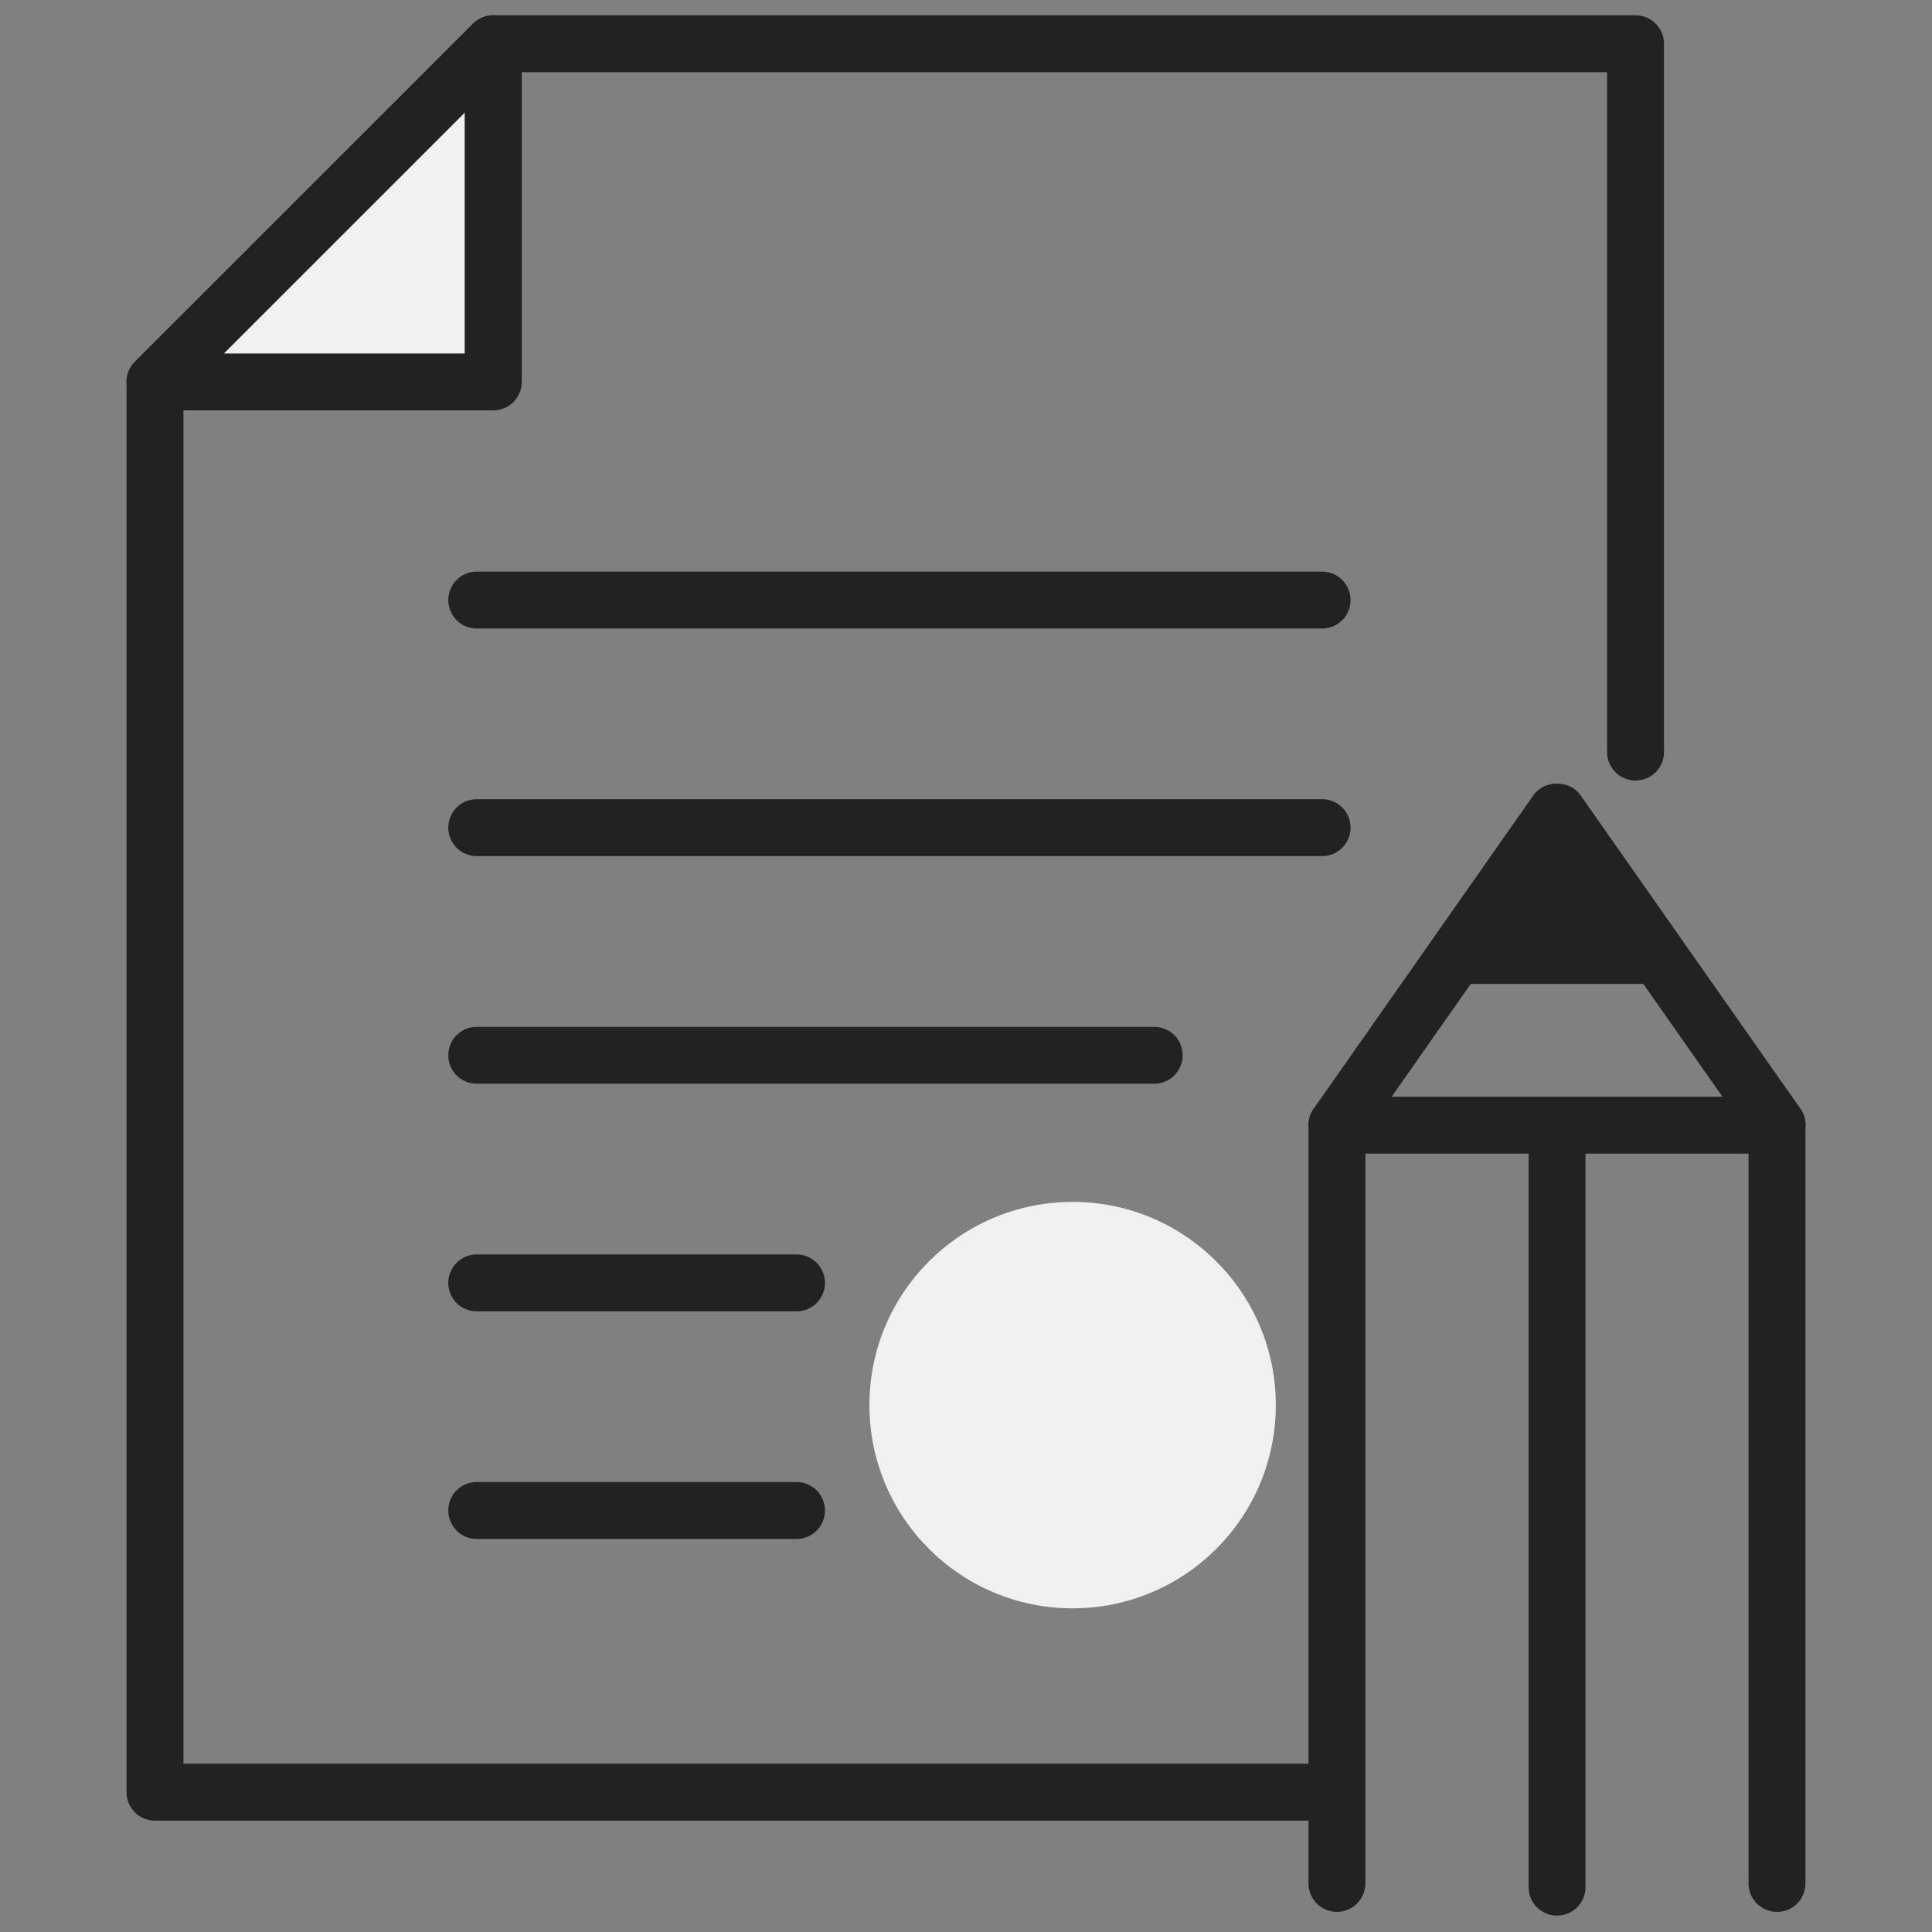 <svg width="60" height="60" viewBox="0 0 60 60" fill="none" xmlns="http://www.w3.org/2000/svg">
<rect x="0" y="0" width="60" height="60" fill="#808080" stroke="none"/>
<g clip-path="url(#clip0_2153_3538)">
<path d="M33.311 49.948C36.797 49.948 39.622 47.123 39.622 43.637C39.622 40.152 36.797 37.326 33.311 37.326C29.826 37.326 27 40.152 27 43.637C27 47.123 29.826 49.948 33.311 49.948Z" fill="#F0F0F0"/>
<path d="M55.187 59.375C54.697 59.375 54.303 58.981 54.303 58.491V35.827H42.403V58.491C42.403 58.981 42.004 59.375 41.519 59.375C41.03 59.375 40.636 58.981 40.636 58.491V34.943C40.636 34.453 41.035 34.06 41.519 34.06H55.187C55.676 34.06 56.07 34.453 56.07 34.943V58.491C56.07 58.981 55.676 59.375 55.187 59.375Z" fill="#222222"/>
<path d="M41.519 35.827C41.343 35.827 41.166 35.776 41.014 35.665C40.615 35.388 40.52 34.832 40.797 34.433L47.628 24.689C47.957 24.22 48.744 24.214 49.078 24.689L55.914 34.433C56.196 34.832 56.095 35.383 55.697 35.665C55.298 35.943 54.747 35.847 54.465 35.448L48.355 26.734L42.246 35.448C42.075 35.696 41.802 35.827 41.524 35.827H41.519Z" fill="#222222"/>
<path d="M44.594 30.556H52.111L48.355 25.199L44.594 30.556Z" fill="#222222"/>
<path d="M48.355 59.491C47.865 59.491 47.472 59.097 47.472 58.607V35.751C47.472 35.261 47.865 34.867 48.355 34.867C48.845 34.867 49.239 35.261 49.239 35.751V58.607C49.239 59.097 48.845 59.491 48.355 59.491Z" fill="#222222"/>
<path d="M15.315 11.86V1.358L4.813 11.86H15.315Z" fill="#F0F0F0"/>
<path d="M15.315 12.744H4.814C4.455 12.744 4.132 12.527 3.996 12.198C3.859 11.87 3.935 11.487 4.188 11.234L14.694 0.732C14.947 0.48 15.325 0.404 15.659 0.541C15.987 0.677 16.204 1 16.204 1.359V11.86C16.204 12.35 15.81 12.744 15.32 12.744H15.315ZM6.944 10.977H14.432V3.494L6.949 10.977H6.944Z" fill="#222222"/>
<path d="M41.478 56.542H4.813C4.324 56.542 3.93 56.149 3.93 55.659V11.86C3.93 11.628 4.021 11.405 4.187 11.239L14.694 0.732C14.855 0.571 15.083 0.475 15.315 0.475H50.793C51.283 0.475 51.677 0.868 51.677 1.358V23.356C51.677 23.846 51.283 24.24 50.793 24.24C50.304 24.24 49.91 23.846 49.91 23.356V2.242H15.684L5.697 12.228V54.775H41.478C41.968 54.775 42.362 55.169 42.362 55.659C42.362 56.149 41.968 56.542 41.478 56.542Z" fill="#222222"/>
<path d="M41.06 19.519H14.805C14.316 19.519 13.922 19.125 13.922 18.636C13.922 18.146 14.316 17.752 14.805 17.752H41.06C41.549 17.752 41.943 18.146 41.943 18.636C41.943 19.125 41.549 19.519 41.06 19.519Z" fill="#222222"/>
<path d="M41.06 26.587H14.805C14.316 26.587 13.922 26.194 13.922 25.704C13.922 25.214 14.316 24.82 14.805 24.82H41.06C41.549 24.82 41.943 25.214 41.943 25.704C41.943 26.194 41.549 26.587 41.06 26.587Z" fill="#222222"/>
<path d="M35.844 33.656H14.805C14.316 33.656 13.922 33.262 13.922 32.772C13.922 32.282 14.316 31.889 14.805 31.889H35.844C36.334 31.889 36.728 32.282 36.728 32.772C36.728 33.262 36.334 33.656 35.844 33.656Z" fill="#222222"/>
<path d="M24.737 40.725H14.805C14.316 40.725 13.922 40.331 13.922 39.842C13.922 39.352 14.316 38.958 14.805 38.958H24.737C25.226 38.958 25.62 39.352 25.62 39.842C25.62 40.331 25.226 40.725 24.737 40.725Z" fill="#222222"/>
<path d="M24.737 47.794H14.805C14.316 47.794 13.922 47.4 13.922 46.91C13.922 46.42 14.316 46.026 14.805 46.026H24.737C25.226 46.026 25.62 46.42 25.62 46.91C25.62 47.4 25.226 47.794 24.737 47.794Z" fill="#222222"/>
</g>
<defs>
<clipPath id="clip0_2153_3538">
<rect width="54" height="60" fill="white" transform="translate(3)"/>
</clipPath>
</defs>
</svg>
